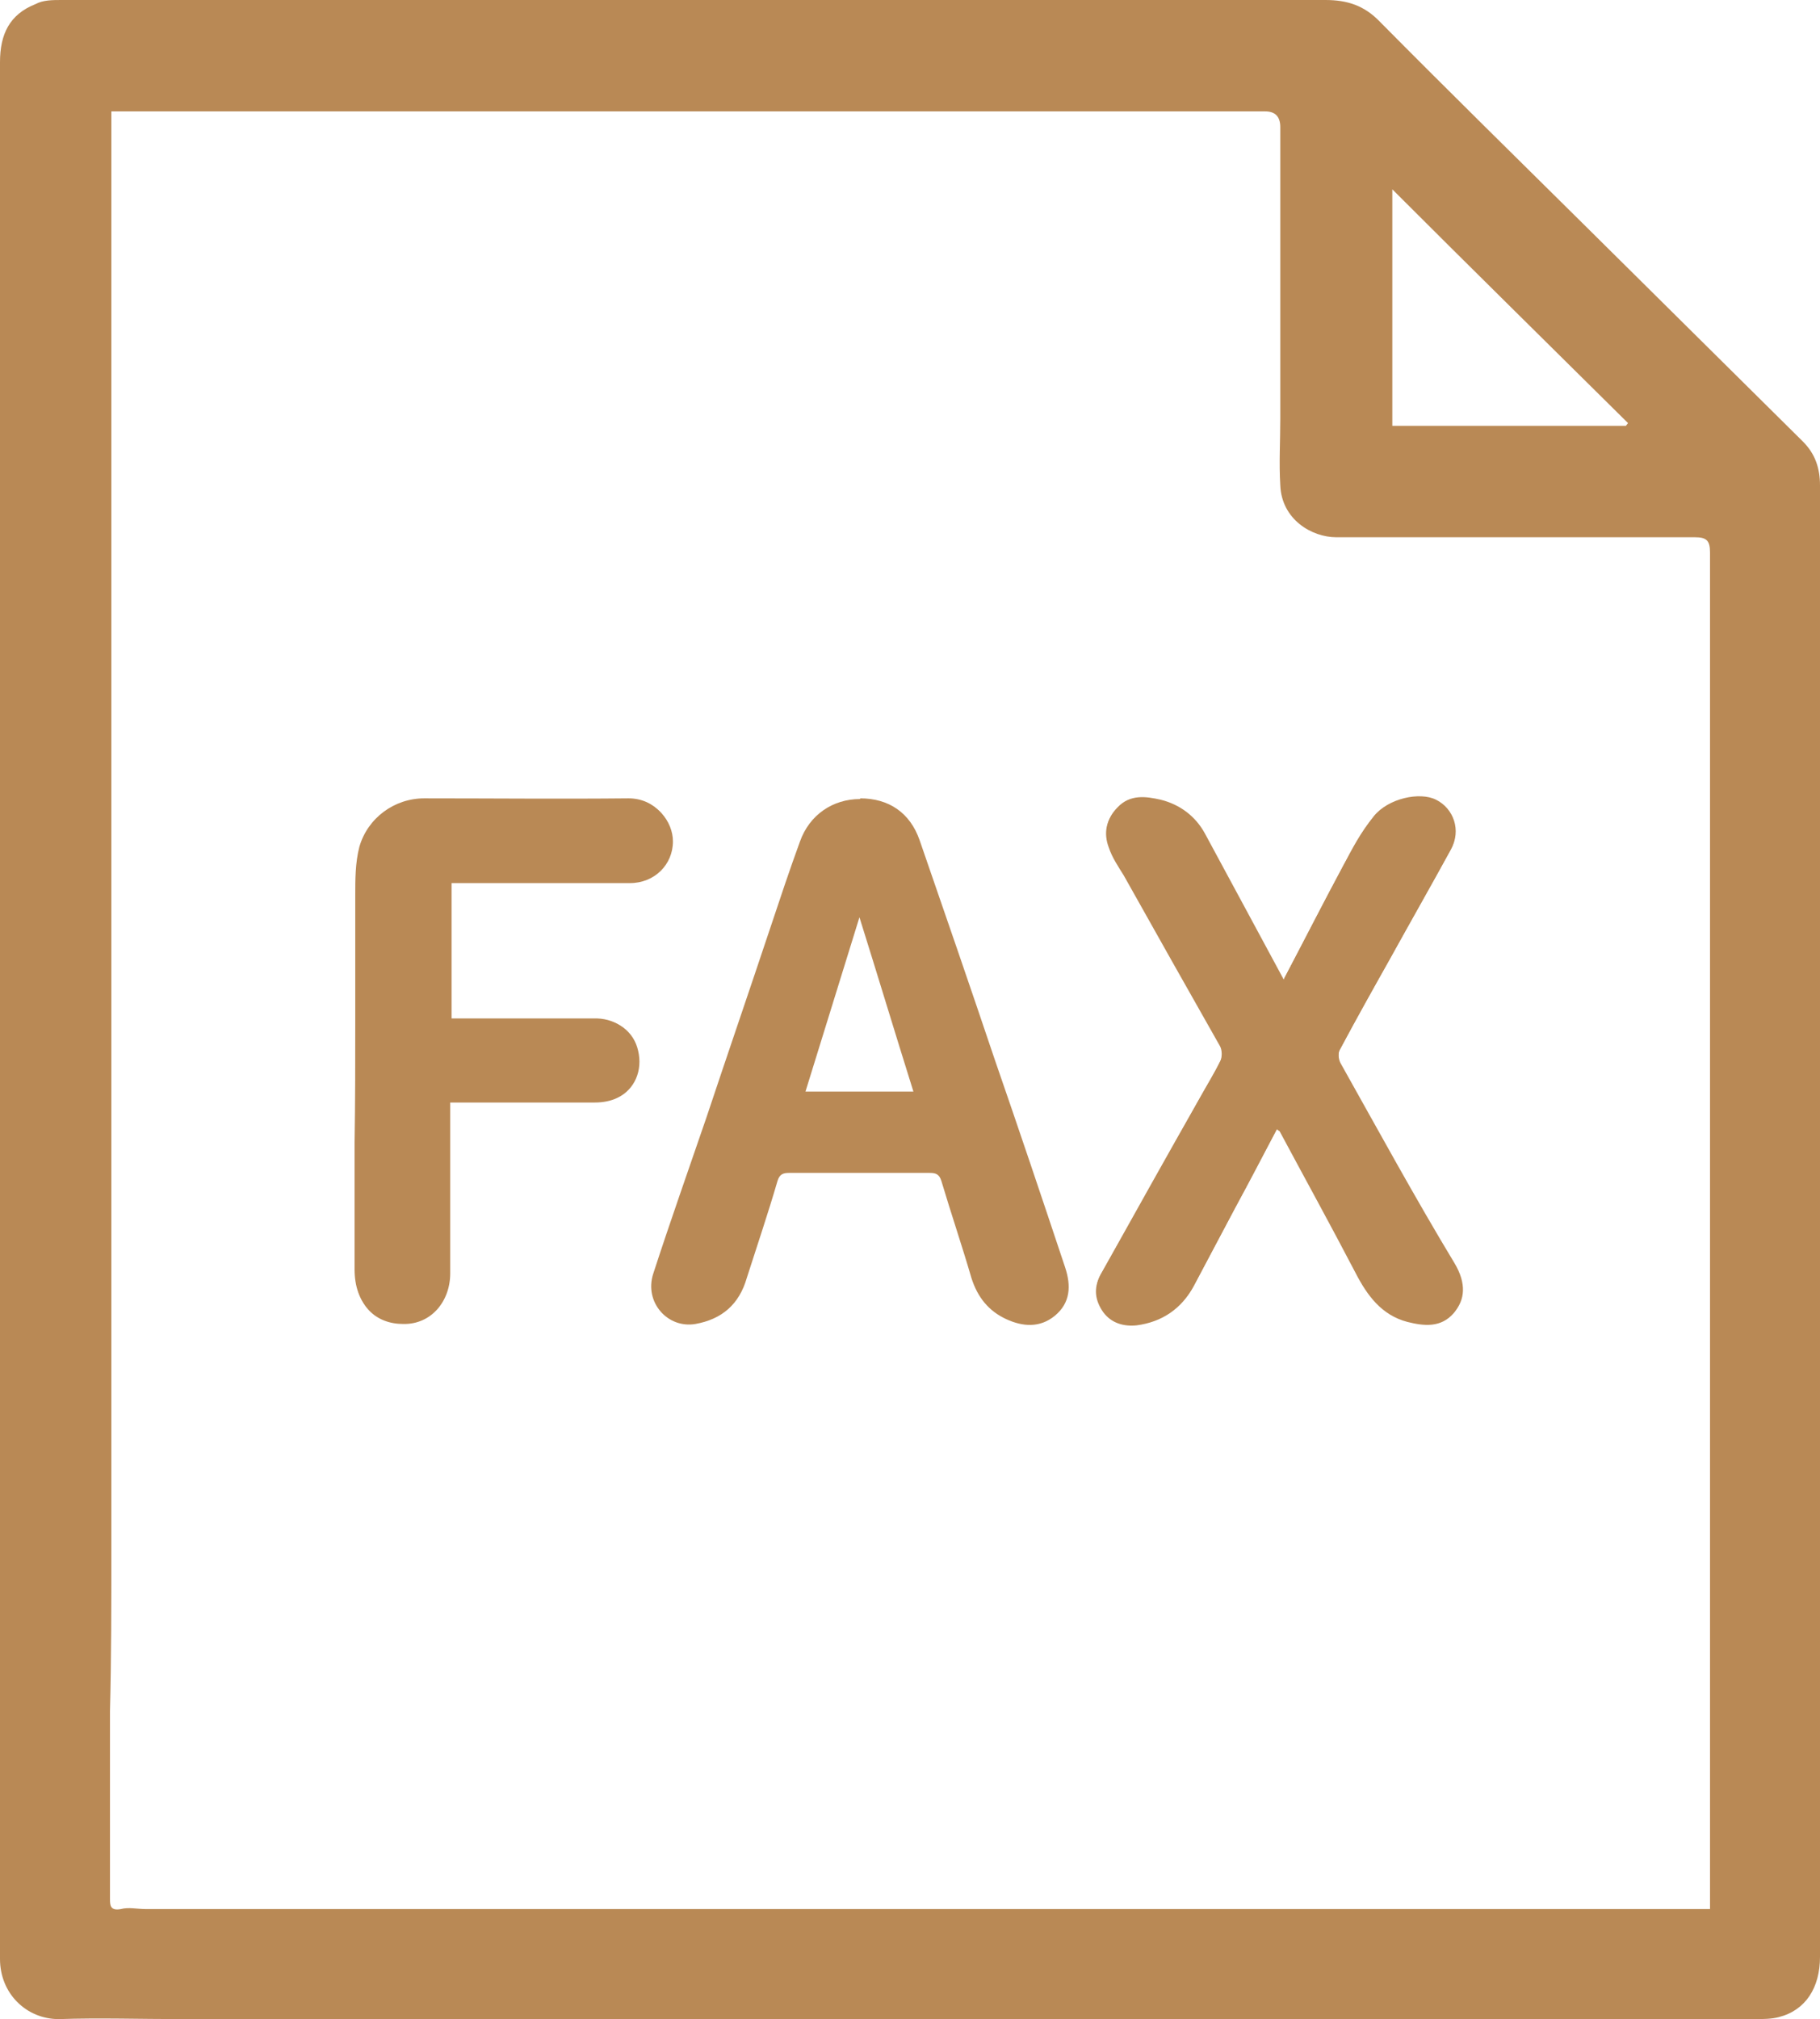 <?xml version="1.0" encoding="UTF-8"?><svg id="_レイヤー_2" xmlns="http://www.w3.org/2000/svg" viewBox="0 0 26.64 29.54"><defs><style>.cls-1{fill:#b98955;}</style></defs><g id="_レイヤー_2-2"><g id="_レイヤー_2-2"><g><path class="cls-1" d="m0,14.76V.91C0,.5.14.21.52.06c.11-.06.25-.06.38-.06h18.5c.32,0,.57.08.8.32,1.01,1.02,2.04,2.03,3.06,3.04,1.04,1.03,2.09,2.07,3.13,3.1.18.18.25.39.25.64v21.53c0,.45-.21.78-.6.88-.11.03-.24.03-.36.03H2.66c-.6,0-1.2-.02-1.8,0-.47,0-.86-.37-.86-.88,0-4.63,0-9.27,0-13.9ZM1.63,1.63v3.82c0,.57,0,1.14,0,1.71s0,1.09,0,1.64v5.24c0,.72,0,1.44,0,2.15s0,1.45,0,2.17c0,.66,0,1.32,0,1.99,0,.78,0,1.56,0,2.34s0,1.56-.02,2.34v2.75c0,.09,0,.18.16.15.11-.03.24,0,.36,0h22.9V8.08c0-.17-.05-.22-.22-.22h-5.25c-.36,0-.8-.26-.82-.76-.02-.32,0-.65,0-.98V1.86q0-.23-.22-.23H1.82s-.19,0-.19,0Zm22.17,4.6s.02-.03.03-.04c-1.14-1.13-2.29-2.26-3.45-3.42v3.46h3.43-.01Z"/><path class="cls-1" d="m18.79,14.33c-.39-.72-.77-1.43-1.15-2.13-.14-.26-.37-.43-.65-.5-.22-.05-.45-.08-.63.11-.16.16-.2.36-.12.57.06.14.14.27.22.41.47.83.95,1.66,1.41,2.5.03.06.03.16,0,.22-.09.18-.2.36-.3.54-.49.86-.97,1.72-1.45,2.58-.11.19-.08.38.04.55s.3.22.49.19c.37-.05.65-.23.83-.57.2-.38.41-.77.61-1.15s.4-.76.61-1.15c.02.02.03.02.04.03.37.69.75,1.38,1.11,2.07.17.33.38.62.76.72.25.07.49.1.68-.13.15-.17.18-.41,0-.71-.58-.96-1.12-1.95-1.67-2.93-.03-.06-.04-.16,0-.21.24-.45.49-.89.74-1.34.29-.52.59-1.05.88-1.58.15-.27.04-.59-.22-.72-.24-.12-.7-.02-.91.24-.17.21-.3.47-.44.71-.29.54-.57,1.09-.87,1.66v.02Zm-12.21,1.78h2.11c.11,0,.23-.02.33-.07.26-.12.37-.4.3-.69-.06-.26-.29-.44-.58-.45h-2.15v-2h2.61c.37,0,.63-.26.63-.61,0-.29-.24-.61-.63-.61-1,.01-1.99,0-2.99,0-.44,0-.83.29-.95.71-.06.23-.06.48-.06.71v1.8c0,.61,0,1.22-.01,1.82v1.85c0,.52.31.77.69.78.4,0,.69-.33.69-.74-.01-.64,0-1.28,0-1.92v-.59h0Z"/><path class="cls-1" d="m12.59,11.68c.42,0,.73.21.87.61.37,1.07.74,2.14,1.1,3.21.35,1.01.69,2.02,1.03,3.04.09.27.08.52-.15.71-.22.18-.47.16-.71.05-.26-.12-.42-.32-.51-.6-.14-.48-.3-.95-.44-1.42-.03-.1-.08-.12-.17-.12h-2.06c-.09,0-.14.02-.17.12-.14.48-.3.95-.45,1.42-.11.38-.36.6-.75.67-.41.07-.75-.32-.62-.73.25-.77.52-1.53.78-2.29.31-.93.63-1.86.94-2.79.14-.42.28-.84.43-1.25.14-.39.48-.62.88-.62h0Zm.78,4.29c-.27-.86-.52-1.69-.79-2.55-.27.87-.53,1.71-.79,2.55h1.58Z"/><path class="cls-1" d="m18.79,14.33c.3-.57.58-1.12.87-1.66.13-.25.26-.5.44-.71.21-.26.68-.36.91-.24.26.13.37.45.22.72-.29.53-.59,1.05-.88,1.58-.25.44-.5.89-.74,1.34-.03.05-.02.16,0,.21.55.98,1.1,1.96,1.67,2.93.18.3.14.54,0,.71-.19.22-.44.19-.68.13-.38-.1-.59-.39-.76-.72-.36-.69-.74-1.38-1.11-2.07,0,0-.02-.01-.04-.03-.2.38-.4.77-.61,1.15-.2.38-.41.77-.61,1.15-.18.33-.46.52-.83.57-.19.02-.37-.03-.49-.19-.12-.17-.15-.35-.04-.55.49-.86.97-1.72,1.45-2.58.1-.18.21-.35.3-.54.03-.06.03-.16,0-.22-.47-.83-.94-1.66-1.41-2.5-.08-.13-.17-.26-.22-.41-.08-.21-.04-.41.12-.57.18-.19.41-.16.63-.11.28.07.51.24.65.5.38.7.76,1.41,1.15,2.13v-.02Z"/><path class="cls-1" d="m6.59,16.12v2.51c0,.41-.28.75-.69.74-.39,0-.7-.26-.69-.78v-1.85c0-.61,0-1.22.01-1.82,0-.6-.01-1.2,0-1.8,0-.24,0-.49.06-.71.11-.43.51-.71.95-.71h2.99c.39,0,.63.32.63.61,0,.34-.27.61-.63.61h-2.61v2h2.15c.29,0,.52.18.58.45.07.29-.05.57-.3.69-.1.05-.22.07-.33.07h-2.12Z"/></g></g></g></svg>